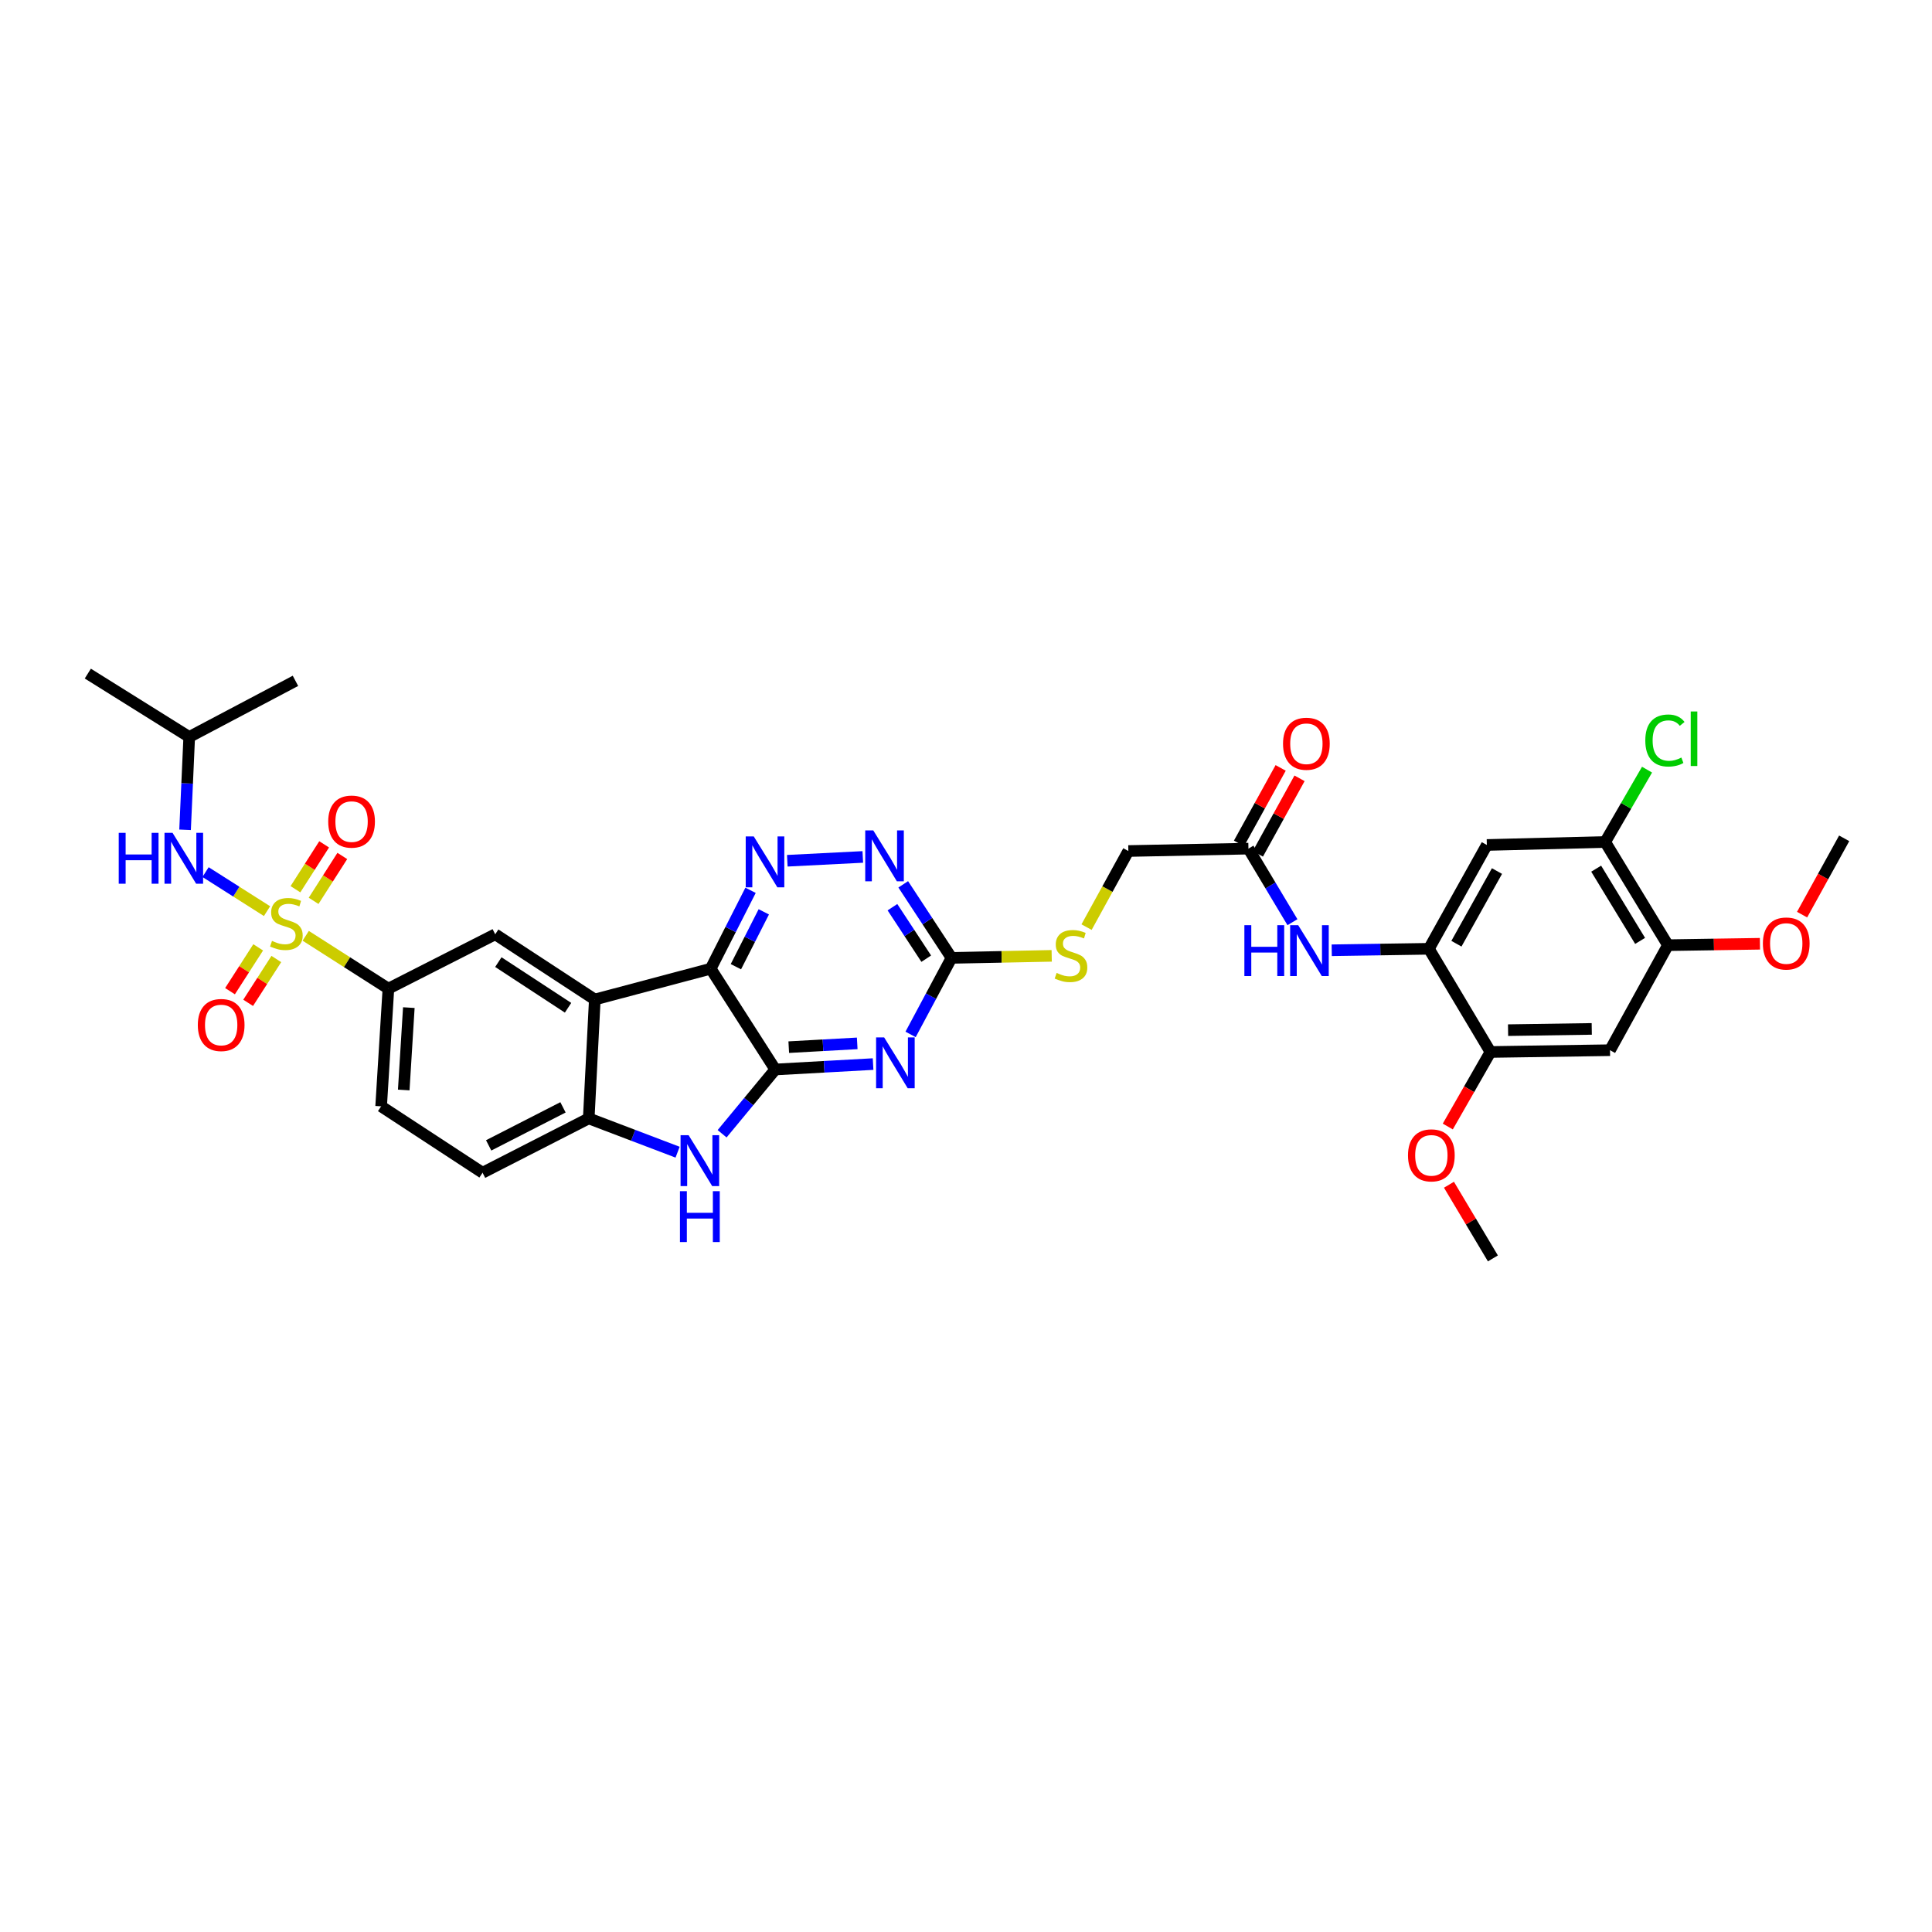 <?xml version='1.0' encoding='iso-8859-1'?>
<svg version='1.1' baseProfile='full'
              xmlns='http://www.w3.org/2000/svg'
                      xmlns:rdkit='http://www.rdkit.org/xml'
                      xmlns:xlink='http://www.w3.org/1999/xlink'
                  xml:space='preserve'
width='1000px' height='1000px' viewBox='0 0 1000 1000'>
<!-- END OF HEADER -->
<rect style='opacity:1.0;fill:#FFFFFF;stroke:none' width='1000' height='1000' x='0' y='0'> </rect>
<path class='bond-8' d='M 158.237,484.366 L 179.637,498.041' style='fill:none;fill-rule:evenodd;stroke:#CCCC00;stroke-width:6px;stroke-linecap:butt;stroke-linejoin:miter;stroke-opacity:1' />
<path class='bond-8' d='M 179.637,498.041 L 201.036,511.716' style='fill:none;fill-rule:evenodd;stroke:#000000;stroke-width:6px;stroke-linecap:butt;stroke-linejoin:miter;stroke-opacity:1' />
<path class='bond-12' d='M 138.212,471.608 L 122.304,461.504' style='fill:none;fill-rule:evenodd;stroke:#CCCC00;stroke-width:6px;stroke-linecap:butt;stroke-linejoin:miter;stroke-opacity:1' />
<path class='bond-12' d='M 122.304,461.504 L 106.395,451.4' style='fill:none;fill-rule:evenodd;stroke:#0000FF;stroke-width:6px;stroke-linecap:butt;stroke-linejoin:miter;stroke-opacity:1' />
<path class='bond-19' d='M 162.323,466.278 L 169.75,454.662' style='fill:none;fill-rule:evenodd;stroke:#CCCC00;stroke-width:6px;stroke-linecap:butt;stroke-linejoin:miter;stroke-opacity:1' />
<path class='bond-19' d='M 169.75,454.662 L 177.178,443.045' style='fill:none;fill-rule:evenodd;stroke:#FF0000;stroke-width:6px;stroke-linecap:butt;stroke-linejoin:miter;stroke-opacity:1' />
<path class='bond-19' d='M 152.922,460.268 L 160.349,448.651' style='fill:none;fill-rule:evenodd;stroke:#CCCC00;stroke-width:6px;stroke-linecap:butt;stroke-linejoin:miter;stroke-opacity:1' />
<path class='bond-19' d='M 160.349,448.651 L 167.777,437.034' style='fill:none;fill-rule:evenodd;stroke:#FF0000;stroke-width:6px;stroke-linecap:butt;stroke-linejoin:miter;stroke-opacity:1' />
<path class='bond-20' d='M 133.637,490.348 L 126.346,501.691' style='fill:none;fill-rule:evenodd;stroke:#CCCC00;stroke-width:6px;stroke-linecap:butt;stroke-linejoin:miter;stroke-opacity:1' />
<path class='bond-20' d='M 126.346,501.691 L 119.055,513.033' style='fill:none;fill-rule:evenodd;stroke:#FF0000;stroke-width:6px;stroke-linecap:butt;stroke-linejoin:miter;stroke-opacity:1' />
<path class='bond-20' d='M 143.023,496.382 L 135.732,507.724' style='fill:none;fill-rule:evenodd;stroke:#CCCC00;stroke-width:6px;stroke-linecap:butt;stroke-linejoin:miter;stroke-opacity:1' />
<path class='bond-20' d='M 135.732,507.724 L 128.441,519.067' style='fill:none;fill-rule:evenodd;stroke:#FF0000;stroke-width:6px;stroke-linecap:butt;stroke-linejoin:miter;stroke-opacity:1' />
<path class='bond-0' d='M 401.281,553.565 L 367.857,501.395' style='fill:none;fill-rule:evenodd;stroke:#000000;stroke-width:6px;stroke-linecap:butt;stroke-linejoin:miter;stroke-opacity:1' />
<path class='bond-2' d='M 401.281,553.565 L 426.595,552.164' style='fill:none;fill-rule:evenodd;stroke:#000000;stroke-width:6px;stroke-linecap:butt;stroke-linejoin:miter;stroke-opacity:1' />
<path class='bond-2' d='M 426.595,552.164 L 451.908,550.764' style='fill:none;fill-rule:evenodd;stroke:#0000FF;stroke-width:6px;stroke-linecap:butt;stroke-linejoin:miter;stroke-opacity:1' />
<path class='bond-2' d='M 408.259,542.004 L 425.978,541.023' style='fill:none;fill-rule:evenodd;stroke:#000000;stroke-width:6px;stroke-linecap:butt;stroke-linejoin:miter;stroke-opacity:1' />
<path class='bond-2' d='M 425.978,541.023 L 443.697,540.043' style='fill:none;fill-rule:evenodd;stroke:#0000FF;stroke-width:6px;stroke-linecap:butt;stroke-linejoin:miter;stroke-opacity:1' />
<path class='bond-36' d='M 401.281,553.565 L 387.523,570.197' style='fill:none;fill-rule:evenodd;stroke:#000000;stroke-width:6px;stroke-linecap:butt;stroke-linejoin:miter;stroke-opacity:1' />
<path class='bond-36' d='M 387.523,570.197 L 373.764,586.829' style='fill:none;fill-rule:evenodd;stroke:#0000FF;stroke-width:6px;stroke-linecap:butt;stroke-linejoin:miter;stroke-opacity:1' />
<path class='bond-1' d='M 367.857,501.395 L 307.869,517.345' style='fill:none;fill-rule:evenodd;stroke:#000000;stroke-width:6px;stroke-linecap:butt;stroke-linejoin:miter;stroke-opacity:1' />
<path class='bond-5' d='M 367.857,501.395 L 378.171,481.109' style='fill:none;fill-rule:evenodd;stroke:#000000;stroke-width:6px;stroke-linecap:butt;stroke-linejoin:miter;stroke-opacity:1' />
<path class='bond-5' d='M 378.171,481.109 L 388.486,460.823' style='fill:none;fill-rule:evenodd;stroke:#0000FF;stroke-width:6px;stroke-linecap:butt;stroke-linejoin:miter;stroke-opacity:1' />
<path class='bond-5' d='M 380.897,500.366 L 388.117,486.166' style='fill:none;fill-rule:evenodd;stroke:#000000;stroke-width:6px;stroke-linecap:butt;stroke-linejoin:miter;stroke-opacity:1' />
<path class='bond-5' d='M 388.117,486.166 L 395.338,471.966' style='fill:none;fill-rule:evenodd;stroke:#0000FF;stroke-width:6px;stroke-linecap:butt;stroke-linejoin:miter;stroke-opacity:1' />
<path class='bond-37' d='M 471.314,535.418 L 481.907,515.608' style='fill:none;fill-rule:evenodd;stroke:#0000FF;stroke-width:6px;stroke-linecap:butt;stroke-linejoin:miter;stroke-opacity:1' />
<path class='bond-37' d='M 481.907,515.608 L 492.499,495.797' style='fill:none;fill-rule:evenodd;stroke:#000000;stroke-width:6px;stroke-linecap:butt;stroke-linejoin:miter;stroke-opacity:1' />
<path class='bond-3' d='M 307.869,517.345 L 256.325,483.591' style='fill:none;fill-rule:evenodd;stroke:#000000;stroke-width:6px;stroke-linecap:butt;stroke-linejoin:miter;stroke-opacity:1' />
<path class='bond-3' d='M 294.025,521.616 L 257.944,497.989' style='fill:none;fill-rule:evenodd;stroke:#000000;stroke-width:6px;stroke-linecap:butt;stroke-linejoin:miter;stroke-opacity:1' />
<path class='bond-35' d='M 307.869,517.345 L 304.733,578.876' style='fill:none;fill-rule:evenodd;stroke:#000000;stroke-width:6px;stroke-linecap:butt;stroke-linejoin:miter;stroke-opacity:1' />
<path class='bond-4' d='M 350.722,596.368 L 327.727,587.622' style='fill:none;fill-rule:evenodd;stroke:#0000FF;stroke-width:6px;stroke-linecap:butt;stroke-linejoin:miter;stroke-opacity:1' />
<path class='bond-4' d='M 327.727,587.622 L 304.733,578.876' style='fill:none;fill-rule:evenodd;stroke:#000000;stroke-width:6px;stroke-linecap:butt;stroke-linejoin:miter;stroke-opacity:1' />
<path class='bond-10' d='M 407.504,445.524 L 446.582,443.55' style='fill:none;fill-rule:evenodd;stroke:#0000FF;stroke-width:6px;stroke-linecap:butt;stroke-linejoin:miter;stroke-opacity:1' />
<path class='bond-6' d='M 304.733,578.876 L 249.772,607' style='fill:none;fill-rule:evenodd;stroke:#000000;stroke-width:6px;stroke-linecap:butt;stroke-linejoin:miter;stroke-opacity:1' />
<path class='bond-6' d='M 291.405,573.161 L 252.933,592.849' style='fill:none;fill-rule:evenodd;stroke:#000000;stroke-width:6px;stroke-linecap:butt;stroke-linejoin:miter;stroke-opacity:1' />
<path class='bond-7' d='M 492.499,495.797 L 480.004,476.763' style='fill:none;fill-rule:evenodd;stroke:#000000;stroke-width:6px;stroke-linecap:butt;stroke-linejoin:miter;stroke-opacity:1' />
<path class='bond-7' d='M 480.004,476.763 L 467.509,457.728' style='fill:none;fill-rule:evenodd;stroke:#0000FF;stroke-width:6px;stroke-linecap:butt;stroke-linejoin:miter;stroke-opacity:1' />
<path class='bond-7' d='M 479.423,496.21 L 470.676,482.886' style='fill:none;fill-rule:evenodd;stroke:#000000;stroke-width:6px;stroke-linecap:butt;stroke-linejoin:miter;stroke-opacity:1' />
<path class='bond-7' d='M 470.676,482.886 L 461.929,469.562' style='fill:none;fill-rule:evenodd;stroke:#0000FF;stroke-width:6px;stroke-linecap:butt;stroke-linejoin:miter;stroke-opacity:1' />
<path class='bond-22' d='M 492.499,495.797 L 518.428,495.272' style='fill:none;fill-rule:evenodd;stroke:#000000;stroke-width:6px;stroke-linecap:butt;stroke-linejoin:miter;stroke-opacity:1' />
<path class='bond-22' d='M 518.428,495.272 L 544.357,494.747' style='fill:none;fill-rule:evenodd;stroke:#CCCC00;stroke-width:6px;stroke-linecap:butt;stroke-linejoin:miter;stroke-opacity:1' />
<path class='bond-9' d='M 201.036,511.716 L 256.325,483.591' style='fill:none;fill-rule:evenodd;stroke:#000000;stroke-width:6px;stroke-linecap:butt;stroke-linejoin:miter;stroke-opacity:1' />
<path class='bond-24' d='M 201.036,511.716 L 197.273,572.627' style='fill:none;fill-rule:evenodd;stroke:#000000;stroke-width:6px;stroke-linecap:butt;stroke-linejoin:miter;stroke-opacity:1' />
<path class='bond-24' d='M 211.609,521.541 L 208.975,564.178' style='fill:none;fill-rule:evenodd;stroke:#000000;stroke-width:6px;stroke-linecap:butt;stroke-linejoin:miter;stroke-opacity:1' />
<path class='bond-11' d='M 739.602,491.092 L 714.451,491.475' style='fill:none;fill-rule:evenodd;stroke:#000000;stroke-width:6px;stroke-linecap:butt;stroke-linejoin:miter;stroke-opacity:1' />
<path class='bond-11' d='M 714.451,491.475 L 689.3,491.859' style='fill:none;fill-rule:evenodd;stroke:#0000FF;stroke-width:6px;stroke-linecap:butt;stroke-linejoin:miter;stroke-opacity:1' />
<path class='bond-13' d='M 739.602,491.092 L 769.587,437.359' style='fill:none;fill-rule:evenodd;stroke:#000000;stroke-width:6px;stroke-linecap:butt;stroke-linejoin:miter;stroke-opacity:1' />
<path class='bond-13' d='M 753.844,488.469 L 774.833,450.857' style='fill:none;fill-rule:evenodd;stroke:#000000;stroke-width:6px;stroke-linecap:butt;stroke-linejoin:miter;stroke-opacity:1' />
<path class='bond-16' d='M 739.602,491.092 L 771.459,544.502' style='fill:none;fill-rule:evenodd;stroke:#000000;stroke-width:6px;stroke-linecap:butt;stroke-linejoin:miter;stroke-opacity:1' />
<path class='bond-30' d='M 95.792,429.508 L 96.867,405.48' style='fill:none;fill-rule:evenodd;stroke:#0000FF;stroke-width:6px;stroke-linecap:butt;stroke-linejoin:miter;stroke-opacity:1' />
<path class='bond-30' d='M 96.867,405.48 L 97.941,381.451' style='fill:none;fill-rule:evenodd;stroke:#000000;stroke-width:6px;stroke-linecap:butt;stroke-linejoin:miter;stroke-opacity:1' />
<path class='bond-17' d='M 769.587,437.359 L 830.839,435.81' style='fill:none;fill-rule:evenodd;stroke:#000000;stroke-width:6px;stroke-linecap:butt;stroke-linejoin:miter;stroke-opacity:1' />
<path class='bond-14' d='M 833.337,543.579 L 771.459,544.502' style='fill:none;fill-rule:evenodd;stroke:#000000;stroke-width:6px;stroke-linecap:butt;stroke-linejoin:miter;stroke-opacity:1' />
<path class='bond-14' d='M 823.889,532.56 L 780.574,533.207' style='fill:none;fill-rule:evenodd;stroke:#000000;stroke-width:6px;stroke-linecap:butt;stroke-linejoin:miter;stroke-opacity:1' />
<path class='bond-18' d='M 833.337,543.579 L 863.321,489.22' style='fill:none;fill-rule:evenodd;stroke:#000000;stroke-width:6px;stroke-linecap:butt;stroke-linejoin:miter;stroke-opacity:1' />
<path class='bond-15' d='M 668.971,477.33 L 657.581,458.29' style='fill:none;fill-rule:evenodd;stroke:#0000FF;stroke-width:6px;stroke-linecap:butt;stroke-linejoin:miter;stroke-opacity:1' />
<path class='bond-15' d='M 657.581,458.29 L 646.19,439.25' style='fill:none;fill-rule:evenodd;stroke:#000000;stroke-width:6px;stroke-linecap:butt;stroke-linejoin:miter;stroke-opacity:1' />
<path class='bond-28' d='M 771.459,544.502 L 760.415,563.793' style='fill:none;fill-rule:evenodd;stroke:#000000;stroke-width:6px;stroke-linecap:butt;stroke-linejoin:miter;stroke-opacity:1' />
<path class='bond-28' d='M 760.415,563.793 L 749.371,583.083' style='fill:none;fill-rule:evenodd;stroke:#FF0000;stroke-width:6px;stroke-linecap:butt;stroke-linejoin:miter;stroke-opacity:1' />
<path class='bond-27' d='M 830.839,435.81 L 841.672,417.089' style='fill:none;fill-rule:evenodd;stroke:#000000;stroke-width:6px;stroke-linecap:butt;stroke-linejoin:miter;stroke-opacity:1' />
<path class='bond-27' d='M 841.672,417.089 L 852.505,398.368' style='fill:none;fill-rule:evenodd;stroke:#00CC00;stroke-width:6px;stroke-linecap:butt;stroke-linejoin:miter;stroke-opacity:1' />
<path class='bond-38' d='M 830.839,435.81 L 863.321,489.22' style='fill:none;fill-rule:evenodd;stroke:#000000;stroke-width:6px;stroke-linecap:butt;stroke-linejoin:miter;stroke-opacity:1' />
<path class='bond-38' d='M 826.178,449.619 L 848.916,487.006' style='fill:none;fill-rule:evenodd;stroke:#000000;stroke-width:6px;stroke-linecap:butt;stroke-linejoin:miter;stroke-opacity:1' />
<path class='bond-29' d='M 863.321,489.22 L 887.129,488.856' style='fill:none;fill-rule:evenodd;stroke:#000000;stroke-width:6px;stroke-linecap:butt;stroke-linejoin:miter;stroke-opacity:1' />
<path class='bond-29' d='M 887.129,488.856 L 910.936,488.492' style='fill:none;fill-rule:evenodd;stroke:#FF0000;stroke-width:6px;stroke-linecap:butt;stroke-linejoin:miter;stroke-opacity:1' />
<path class='bond-21' d='M 646.19,439.25 L 584.033,440.484' style='fill:none;fill-rule:evenodd;stroke:#000000;stroke-width:6px;stroke-linecap:butt;stroke-linejoin:miter;stroke-opacity:1' />
<path class='bond-25' d='M 651.075,441.945 L 661.857,422.401' style='fill:none;fill-rule:evenodd;stroke:#000000;stroke-width:6px;stroke-linecap:butt;stroke-linejoin:miter;stroke-opacity:1' />
<path class='bond-25' d='M 661.857,422.401 L 672.638,402.857' style='fill:none;fill-rule:evenodd;stroke:#FF0000;stroke-width:6px;stroke-linecap:butt;stroke-linejoin:miter;stroke-opacity:1' />
<path class='bond-25' d='M 641.305,436.555 L 652.087,417.011' style='fill:none;fill-rule:evenodd;stroke:#000000;stroke-width:6px;stroke-linecap:butt;stroke-linejoin:miter;stroke-opacity:1' />
<path class='bond-25' d='M 652.087,417.011 L 662.868,397.467' style='fill:none;fill-rule:evenodd;stroke:#FF0000;stroke-width:6px;stroke-linecap:butt;stroke-linejoin:miter;stroke-opacity:1' />
<path class='bond-26' d='M 562.403,479.874 L 573.218,460.179' style='fill:none;fill-rule:evenodd;stroke:#CCCC00;stroke-width:6px;stroke-linecap:butt;stroke-linejoin:miter;stroke-opacity:1' />
<path class='bond-26' d='M 573.218,460.179 L 584.033,440.484' style='fill:none;fill-rule:evenodd;stroke:#000000;stroke-width:6px;stroke-linecap:butt;stroke-linejoin:miter;stroke-opacity:1' />
<path class='bond-23' d='M 249.772,607 L 197.273,572.627' style='fill:none;fill-rule:evenodd;stroke:#000000;stroke-width:6px;stroke-linecap:butt;stroke-linejoin:miter;stroke-opacity:1' />
<path class='bond-31' d='M 749.98,613.217 L 761.352,632.282' style='fill:none;fill-rule:evenodd;stroke:#FF0000;stroke-width:6px;stroke-linecap:butt;stroke-linejoin:miter;stroke-opacity:1' />
<path class='bond-31' d='M 761.352,632.282 L 772.724,651.348' style='fill:none;fill-rule:evenodd;stroke:#000000;stroke-width:6px;stroke-linecap:butt;stroke-linejoin:miter;stroke-opacity:1' />
<path class='bond-32' d='M 932.757,473.416 L 943.651,453.668' style='fill:none;fill-rule:evenodd;stroke:#FF0000;stroke-width:6px;stroke-linecap:butt;stroke-linejoin:miter;stroke-opacity:1' />
<path class='bond-32' d='M 943.651,453.668 L 954.545,433.919' style='fill:none;fill-rule:evenodd;stroke:#000000;stroke-width:6px;stroke-linecap:butt;stroke-linejoin:miter;stroke-opacity:1' />
<path class='bond-33' d='M 97.941,381.451 L 45.455,348.652' style='fill:none;fill-rule:evenodd;stroke:#000000;stroke-width:6px;stroke-linecap:butt;stroke-linejoin:miter;stroke-opacity:1' />
<path class='bond-34' d='M 97.941,381.451 L 152.926,352.403' style='fill:none;fill-rule:evenodd;stroke:#000000;stroke-width:6px;stroke-linecap:butt;stroke-linejoin:miter;stroke-opacity:1' />
<path  class='atom-0' d='M 140.788 487.007
Q 141.086 487.119, 142.313 487.639
Q 143.541 488.16, 144.88 488.495
Q 146.256 488.792, 147.595 488.792
Q 150.087 488.792, 151.537 487.602
Q 152.988 486.375, 152.988 484.255
Q 152.988 482.804, 152.244 481.911
Q 151.537 481.019, 150.422 480.535
Q 149.306 480.052, 147.446 479.494
Q 145.103 478.787, 143.69 478.118
Q 142.313 477.448, 141.309 476.035
Q 140.342 474.621, 140.342 472.241
Q 140.342 468.931, 142.574 466.885
Q 144.843 464.839, 149.306 464.839
Q 152.356 464.839, 155.815 466.29
L 154.959 469.154
Q 151.798 467.852, 149.417 467.852
Q 146.851 467.852, 145.438 468.931
Q 144.024 469.972, 144.062 471.795
Q 144.062 473.208, 144.768 474.064
Q 145.512 474.919, 146.553 475.402
Q 147.632 475.886, 149.417 476.444
Q 151.798 477.188, 153.211 477.932
Q 154.625 478.676, 155.629 480.2
Q 156.67 481.688, 156.67 484.255
Q 156.67 487.9, 154.215 489.871
Q 151.798 491.805, 147.744 491.805
Q 145.4 491.805, 143.615 491.284
Q 141.867 490.801, 139.784 489.945
L 140.788 487.007
' fill='#CCCC00'/>
<path  class='atom-3' d='M 457.63 536.958
L 466.259 550.906
Q 467.114 552.282, 468.491 554.774
Q 469.867 557.266, 469.941 557.415
L 469.941 536.958
L 473.437 536.958
L 473.437 563.291
L 469.83 563.291
L 460.568 548.042
Q 459.49 546.257, 458.337 544.211
Q 457.221 542.165, 456.886 541.533
L 456.886 563.291
L 453.464 563.291
L 453.464 536.958
L 457.63 536.958
' fill='#0000FF'/>
<path  class='atom-5' d='M 356.426 587.585
L 365.055 601.533
Q 365.91 602.909, 367.286 605.401
Q 368.662 607.893, 368.737 608.042
L 368.737 587.585
L 372.233 587.585
L 372.233 613.918
L 368.625 613.918
L 359.364 598.669
Q 358.285 596.884, 357.132 594.838
Q 356.017 592.792, 355.682 592.16
L 355.682 613.918
L 352.26 613.918
L 352.26 587.585
L 356.426 587.585
' fill='#0000FF'/>
<path  class='atom-5' d='M 351.944 616.552
L 355.514 616.552
L 355.514 627.747
L 368.979 627.747
L 368.979 616.552
L 372.549 616.552
L 372.549 642.885
L 368.979 642.885
L 368.979 630.723
L 355.514 630.723
L 355.514 642.885
L 351.944 642.885
L 351.944 616.552
' fill='#0000FF'/>
<path  class='atom-6' d='M 390.148 432.94
L 398.777 446.887
Q 399.633 448.263, 401.009 450.755
Q 402.385 453.247, 402.459 453.396
L 402.459 432.94
L 405.955 432.94
L 405.955 459.273
L 402.348 459.273
L 393.086 444.023
Q 392.008 442.238, 390.855 440.192
Q 389.739 438.147, 389.404 437.514
L 389.404 459.273
L 385.982 459.273
L 385.982 432.94
L 390.148 432.94
' fill='#0000FF'/>
<path  class='atom-11' d='M 452.008 429.815
L 460.637 443.763
Q 461.492 445.139, 462.868 447.631
Q 464.244 450.123, 464.319 450.272
L 464.319 429.815
L 467.815 429.815
L 467.815 456.149
L 464.207 456.149
L 454.946 440.899
Q 453.867 439.114, 452.714 437.068
Q 451.598 435.022, 451.264 434.39
L 451.264 456.149
L 447.842 456.149
L 447.842 429.815
L 452.008 429.815
' fill='#0000FF'/>
<path  class='atom-13' d='M 61.454 431.08
L 65.025 431.08
L 65.025 442.275
L 78.489 442.275
L 78.489 431.08
L 82.059 431.08
L 82.059 457.413
L 78.489 457.413
L 78.489 445.251
L 65.025 445.251
L 65.025 457.413
L 61.454 457.413
L 61.454 431.08
' fill='#0000FF'/>
<path  class='atom-13' d='M 89.312 431.08
L 97.941 445.028
Q 98.797 446.404, 100.173 448.896
Q 101.549 451.388, 101.623 451.536
L 101.623 431.08
L 105.12 431.08
L 105.12 457.413
L 101.512 457.413
L 92.251 442.164
Q 91.172 440.378, 90.019 438.333
Q 88.903 436.287, 88.568 435.655
L 88.568 457.413
L 85.147 457.413
L 85.147 431.08
L 89.312 431.08
' fill='#0000FF'/>
<path  class='atom-16' d='M 644.089 478.868
L 647.659 478.868
L 647.659 490.063
L 661.124 490.063
L 661.124 478.868
L 664.694 478.868
L 664.694 505.201
L 661.124 505.201
L 661.124 493.039
L 647.659 493.039
L 647.659 505.201
L 644.089 505.201
L 644.089 478.868
' fill='#0000FF'/>
<path  class='atom-16' d='M 671.947 478.868
L 680.576 492.815
Q 681.431 494.192, 682.808 496.684
Q 684.184 499.176, 684.258 499.324
L 684.258 478.868
L 687.754 478.868
L 687.754 505.201
L 684.147 505.201
L 674.885 489.951
Q 673.807 488.166, 672.654 486.121
Q 671.538 484.075, 671.203 483.443
L 671.203 505.201
L 667.781 505.201
L 667.781 478.868
L 671.947 478.868
' fill='#0000FF'/>
<path  class='atom-20' d='M 169.886 425.259
Q 169.886 418.936, 173.011 415.403
Q 176.135 411.869, 181.974 411.869
Q 187.814 411.869, 190.938 415.403
Q 194.062 418.936, 194.062 425.259
Q 194.062 431.656, 190.901 435.301
Q 187.739 438.909, 181.974 438.909
Q 176.172 438.909, 173.011 435.301
Q 169.886 431.694, 169.886 425.259
M 181.974 435.934
Q 185.991 435.934, 188.149 433.256
Q 190.343 430.541, 190.343 425.259
Q 190.343 420.089, 188.149 417.486
Q 185.991 414.845, 181.974 414.845
Q 177.957 414.845, 175.763 417.448
Q 173.606 420.052, 173.606 425.259
Q 173.606 430.578, 175.763 433.256
Q 177.957 435.934, 181.974 435.934
' fill='#FF0000'/>
<path  class='atom-21' d='M 102.392 530.542
Q 102.392 524.219, 105.516 520.686
Q 108.641 517.153, 114.48 517.153
Q 120.319 517.153, 123.444 520.686
Q 126.568 524.219, 126.568 530.542
Q 126.568 536.94, 123.407 540.585
Q 120.245 544.192, 114.48 544.192
Q 108.678 544.192, 105.516 540.585
Q 102.392 536.977, 102.392 530.542
M 114.48 541.217
Q 118.497 541.217, 120.654 538.539
Q 122.849 535.824, 122.849 530.542
Q 122.849 525.372, 120.654 522.769
Q 118.497 520.128, 114.48 520.128
Q 110.463 520.128, 108.269 522.732
Q 106.111 525.335, 106.111 530.542
Q 106.111 535.861, 108.269 538.539
Q 110.463 541.217, 114.48 541.217
' fill='#FF0000'/>
<path  class='atom-23' d='M 546.908 503.583
Q 547.205 503.695, 548.433 504.215
Q 549.66 504.736, 550.999 505.071
Q 552.375 505.368, 553.714 505.368
Q 556.206 505.368, 557.657 504.178
Q 559.107 502.951, 559.107 500.831
Q 559.107 499.38, 558.363 498.487
Q 557.657 497.595, 556.541 497.111
Q 555.425 496.628, 553.565 496.07
Q 551.222 495.363, 549.809 494.694
Q 548.433 494.024, 547.428 492.611
Q 546.461 491.197, 546.461 488.817
Q 546.461 485.507, 548.693 483.461
Q 550.962 481.415, 555.425 481.415
Q 558.475 481.415, 561.934 482.866
L 561.078 485.73
Q 557.917 484.428, 555.537 484.428
Q 552.97 484.428, 551.557 485.507
Q 550.143 486.548, 550.181 488.371
Q 550.181 489.784, 550.887 490.64
Q 551.631 491.495, 552.673 491.979
Q 553.751 492.462, 555.537 493.02
Q 557.917 493.764, 559.33 494.508
Q 560.744 495.252, 561.748 496.777
Q 562.789 498.264, 562.789 500.831
Q 562.789 504.476, 560.335 506.447
Q 557.917 508.381, 553.863 508.381
Q 551.52 508.381, 549.734 507.86
Q 547.986 507.377, 545.903 506.521
L 546.908 503.583
' fill='#CCCC00'/>
<path  class='atom-26' d='M 664.093 384.96
Q 664.093 378.637, 667.217 375.103
Q 670.341 371.57, 676.181 371.57
Q 682.02 371.57, 685.145 375.103
Q 688.269 378.637, 688.269 384.96
Q 688.269 391.357, 685.107 395.002
Q 681.946 398.61, 676.181 398.61
Q 670.379 398.61, 667.217 395.002
Q 664.093 391.394, 664.093 384.96
M 676.181 395.634
Q 680.198 395.634, 682.355 392.956
Q 684.549 390.241, 684.549 384.96
Q 684.549 379.79, 682.355 377.186
Q 680.198 374.545, 676.181 374.545
Q 672.164 374.545, 669.969 377.149
Q 667.812 379.752, 667.812 384.96
Q 667.812 390.278, 669.969 392.956
Q 672.164 395.634, 676.181 395.634
' fill='#FF0000'/>
<path  class='atom-28' d='M 851.605 383.286
Q 851.605 376.74, 854.655 373.318
Q 857.742 369.859, 863.582 369.859
Q 869.012 369.859, 871.913 373.69
L 869.458 375.698
Q 867.338 372.909, 863.582 372.909
Q 859.602 372.909, 857.482 375.587
Q 855.399 378.227, 855.399 383.286
Q 855.399 388.493, 857.556 391.171
Q 859.751 393.849, 863.991 393.849
Q 866.892 393.849, 870.277 392.101
L 871.318 394.89
Q 869.942 395.783, 867.859 396.304
Q 865.776 396.824, 863.47 396.824
Q 857.742 396.824, 854.655 393.328
Q 851.605 389.832, 851.605 383.286
' fill='#00CC00'/>
<path  class='atom-28' d='M 875.112 368.26
L 878.534 368.26
L 878.534 396.49
L 875.112 396.49
L 875.112 368.26
' fill='#00CC00'/>
<path  class='atom-29' d='M 728.779 598.012
Q 728.779 591.689, 731.903 588.156
Q 735.028 584.622, 740.867 584.622
Q 746.706 584.622, 749.831 588.156
Q 752.955 591.689, 752.955 598.012
Q 752.955 604.409, 749.794 608.054
Q 746.632 611.662, 740.867 611.662
Q 735.065 611.662, 731.903 608.054
Q 728.779 604.446, 728.779 598.012
M 740.867 608.686
Q 744.884 608.686, 747.041 606.009
Q 749.236 603.293, 749.236 598.012
Q 749.236 592.842, 747.041 590.238
Q 744.884 587.598, 740.867 587.598
Q 736.85 587.598, 734.656 590.201
Q 732.498 592.805, 732.498 598.012
Q 732.498 603.331, 734.656 606.009
Q 736.85 608.686, 740.867 608.686
' fill='#FF0000'/>
<path  class='atom-30' d='M 912.467 488.358
Q 912.467 482.035, 915.591 478.502
Q 918.715 474.969, 924.555 474.969
Q 930.394 474.969, 933.519 478.502
Q 936.643 482.035, 936.643 488.358
Q 936.643 494.756, 933.481 498.401
Q 930.32 502.008, 924.555 502.008
Q 918.753 502.008, 915.591 498.401
Q 912.467 494.793, 912.467 488.358
M 924.555 499.033
Q 928.572 499.033, 930.729 496.355
Q 932.923 493.64, 932.923 488.358
Q 932.923 483.188, 930.729 480.585
Q 928.572 477.944, 924.555 477.944
Q 920.538 477.944, 918.343 480.548
Q 916.186 483.151, 916.186 488.358
Q 916.186 493.677, 918.343 496.355
Q 920.538 499.033, 924.555 499.033
' fill='#FF0000'/>
</svg>
